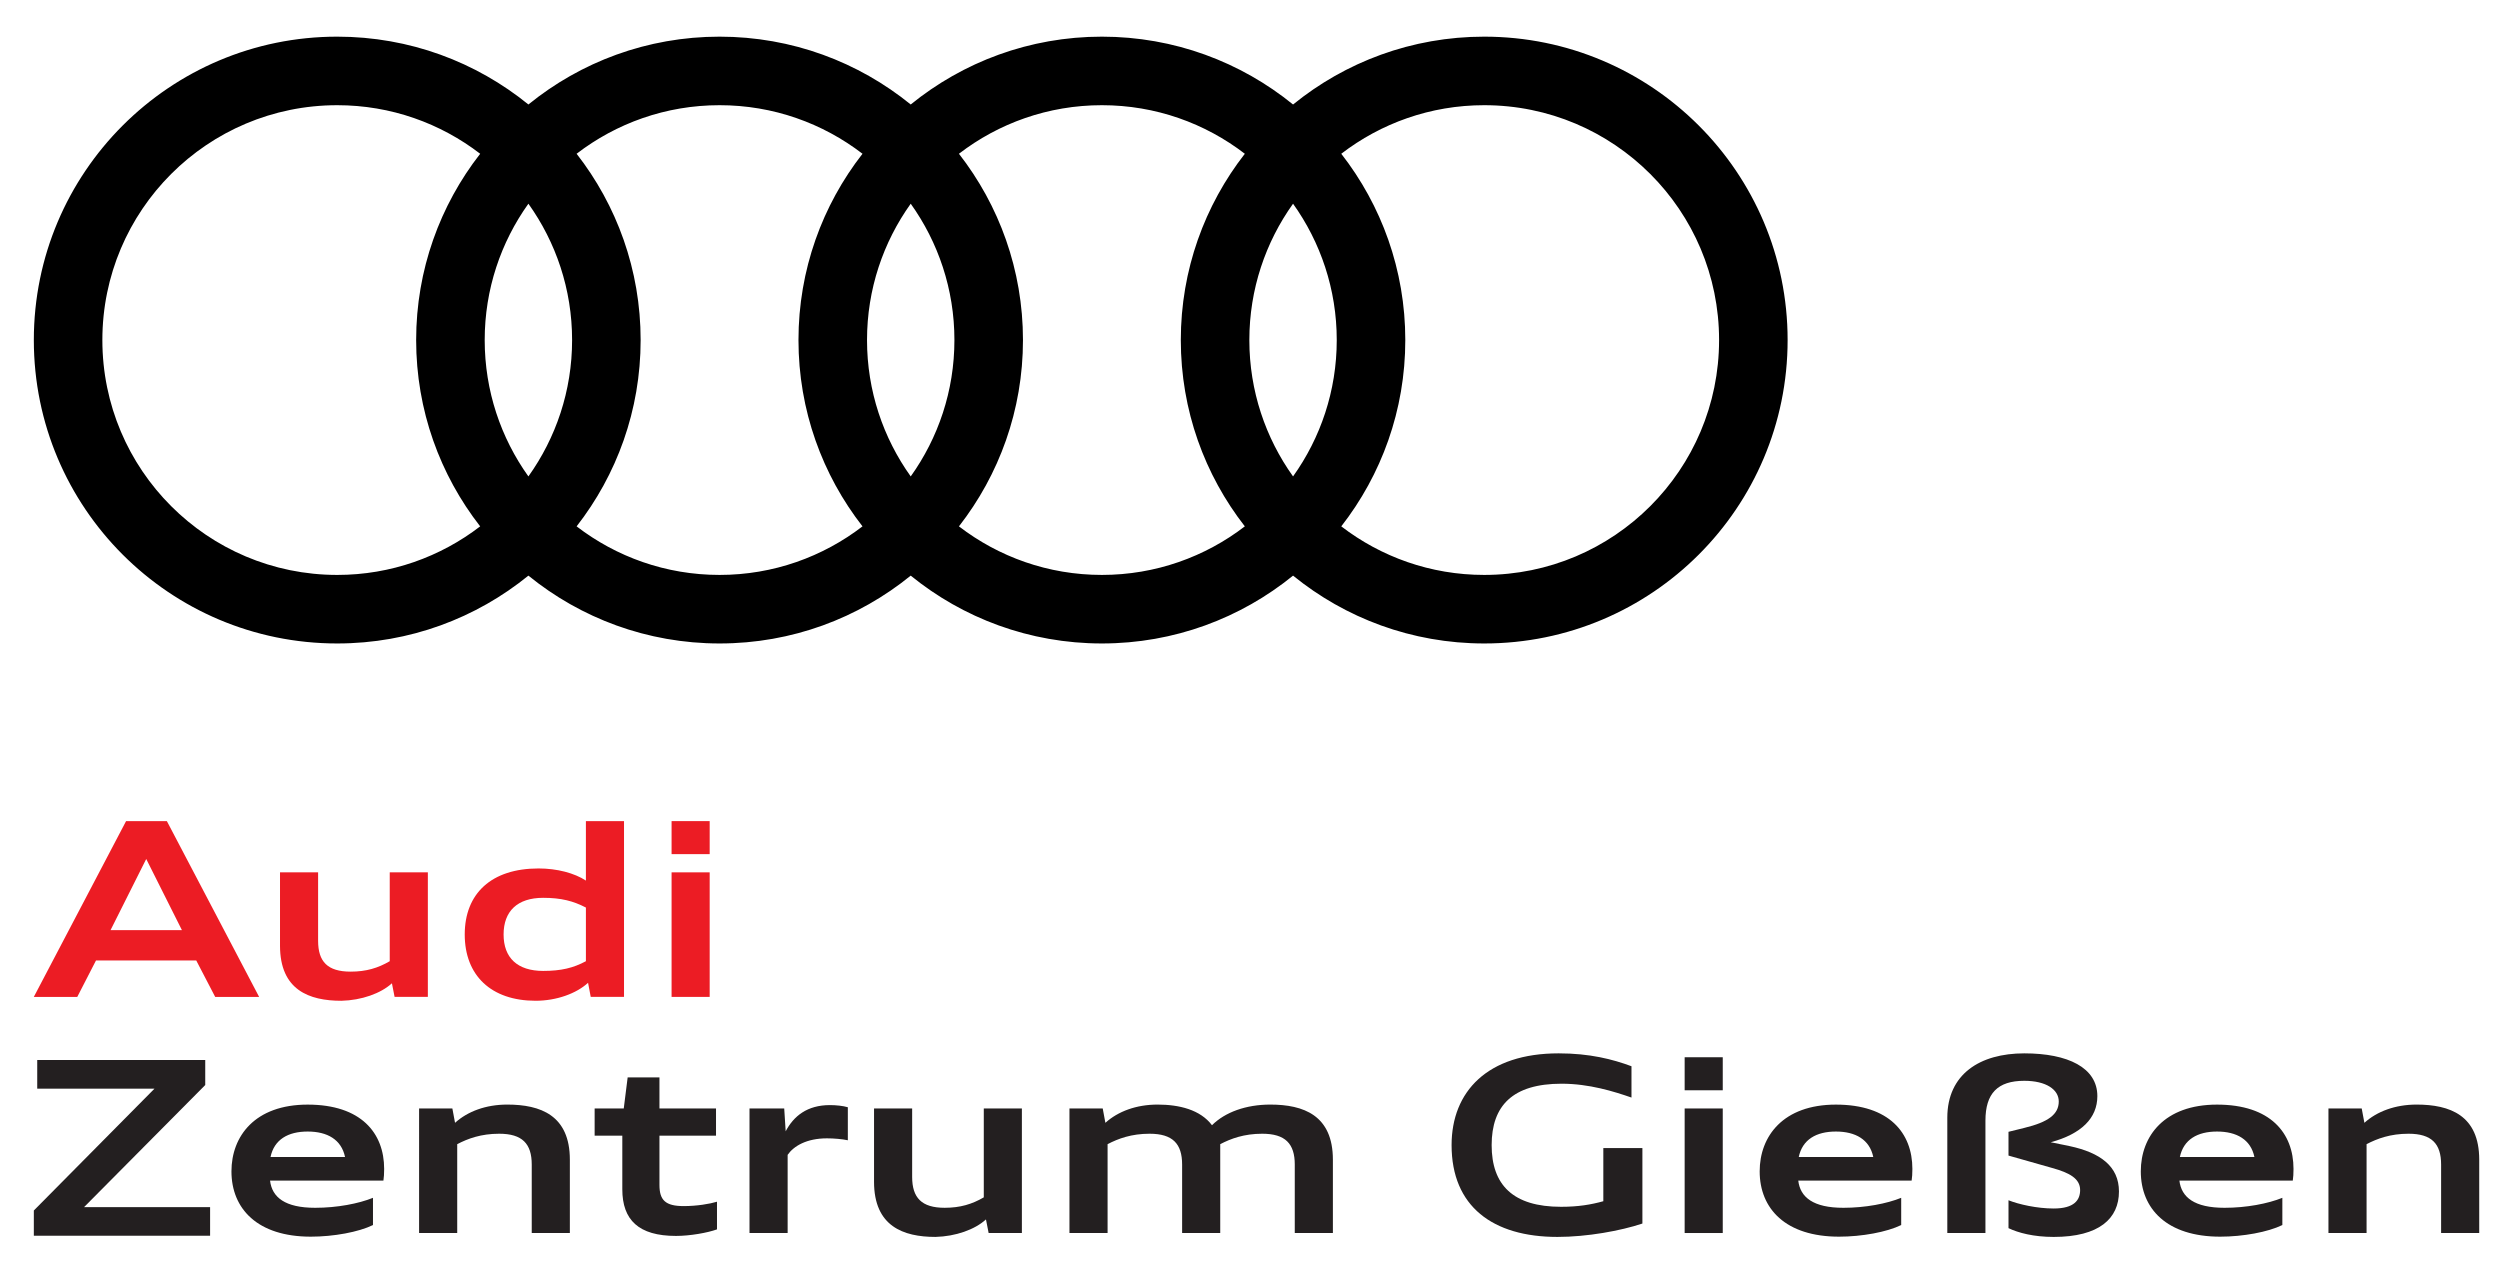 <?xml version="1.0" encoding="utf-8"?>
<!-- Generator: Adobe Illustrator 16.0.0, SVG Export Plug-In . SVG Version: 6.00 Build 0)  -->
<!DOCTYPE svg PUBLIC "-//W3C//DTD SVG 1.1//EN" "http://www.w3.org/Graphics/SVG/1.1/DTD/svg11.dtd">
<svg version="1.1" id="Ebene_1" focusable="false" xmlns="http://www.w3.org/2000/svg" xmlns:xlink="http://www.w3.org/1999/xlink"
	 x="0px" y="0px" width="558.551px" height="282.982px" viewBox="0 0 558.551 282.982" enable-background="new 0 0 558.551 282.982"
	 xml:space="preserve">
<path d="M331.604,8.19c-16.191,0-31.052,5.686-42.708,15.159c-11.66-9.473-26.521-15.159-42.712-15.159
	c-16.192,0-31.053,5.686-42.711,15.156c-11.658-9.47-26.518-15.156-42.709-15.156c-16.192,0-31.052,5.686-42.708,15.156
	C106.396,13.876,91.536,8.19,75.345,8.19c-37.438,0-67.787,30.349-67.787,67.787c0,37.439,30.349,67.787,67.787,67.787
	c16.191,0,31.052-5.687,42.71-15.157c11.658,9.472,26.517,15.157,42.708,15.157s31.052-5.687,42.709-15.157
	c11.659,9.472,26.519,15.157,42.712,15.157c16.189,0,31.051-5.687,42.711-15.157c11.656,9.472,26.517,15.157,42.708,15.157
	c37.439,0,67.787-30.348,67.787-67.787C399.391,38.539,369.042,8.19,331.604,8.19 M288.894,106.442
	c-6.139-8.591-9.764-19.103-9.764-30.465c0-11.364,3.625-21.874,9.764-30.465c6.138,8.591,9.762,19.1,9.762,30.465
	C298.656,87.34,295.031,97.851,288.894,106.442 M203.474,106.442c-6.14-8.591-9.763-19.103-9.763-30.465
	c0-11.364,3.623-21.875,9.763-30.466c6.138,8.591,9.762,19.102,9.762,30.466C213.236,87.34,209.612,97.851,203.474,106.442
	 M118.055,106.442c-6.14-8.591-9.764-19.103-9.764-30.465c0-11.364,3.624-21.875,9.764-30.466
	c6.139,8.591,9.763,19.102,9.763,30.466C127.819,87.34,124.194,97.851,118.055,106.442 M22.87,75.978
	c0-28.981,23.493-52.474,52.475-52.474c12.02,0,23.087,4.051,31.937,10.85c-8.956,11.489-14.305,25.928-14.305,41.624
	c0,15.697,5.349,30.134,14.302,41.623c-8.847,6.798-19.914,10.85-31.934,10.85C46.364,128.45,22.87,104.957,22.87,75.978
	 M128.826,117.6c8.956-11.49,14.304-25.925,14.304-41.623c0-15.696-5.348-30.135-14.304-41.624
	c8.849-6.798,19.917-10.85,31.937-10.85c12.022,0,23.087,4.051,31.938,10.85c-8.957,11.489-14.306,25.928-14.306,41.624
	c0,15.697,5.349,30.133,14.306,41.623c-8.851,6.798-19.916,10.85-31.938,10.85C148.743,128.45,137.676,124.399,128.826,117.6
	 M214.247,117.6c8.955-11.488,14.305-25.925,14.305-41.623c0-15.696-5.35-30.135-14.305-41.624
	c8.847-6.798,19.916-10.85,31.938-10.85c12.021,0,23.088,4.051,31.936,10.851c-8.954,11.489-14.304,25.927-14.304,41.623
	c0,15.697,5.349,30.133,14.304,41.623c-8.848,6.798-19.917,10.85-31.936,10.85C234.163,128.45,223.094,124.399,214.247,117.6
	 M331.604,128.45c-12.02,0-23.09-4.051-31.937-10.85c8.955-11.49,14.305-25.927,14.305-41.624c0-15.696-5.35-30.134-14.305-41.622
	c8.847-6.8,19.915-10.852,31.937-10.852c28.979,0,52.475,23.494,52.475,52.473C384.078,104.957,360.584,128.45,331.604,128.45"/>
<path fill="#EC1C24" d="M32.67,191.914l7.976,15.896H24.698L32.67,191.914z M28.168,183.453L7.554,222.728h9.71l4.182-8.138h22.399
	l4.232,8.138h9.817l-20.614-39.275H28.168z"/>
<g>
	<g>
		<path fill="#EC1C24" d="M87.564,219.687c-2.497,2.277-6.783,3.796-11.282,3.908c-7.215,0-13.723-2.39-13.723-12.312v-16.383h8.512
			v15.292c0,4.668,2.12,6.892,7.273,6.892c3.47,0,6.126-0.812,8.731-2.332v-19.852h8.515v27.823h-7.432L87.564,219.687z"/>
	</g>
	<g>
		<path fill="#EC1C24" d="M130.903,214.752v-11.987c-2.825-1.465-5.539-2.174-9.552-2.174c-5.751,0-8.839,2.986-8.839,8.194
			s3.088,8.137,8.839,8.137C125.364,216.922,128.077,216.271,130.903,214.752 M103.831,208.786c0-9.17,5.967-14.756,16.49-14.756
			c4.121,0,8.025,1.029,10.58,2.71v-13.287h8.516v39.274h-7.436l-0.598-3.149c-2.598,2.391-7.047,4.014-11.715,4.014
			C109.74,223.591,103.831,217.949,103.831,208.786"/>
	</g>
</g>
<path fill="#EC1C24" d="M150.044,222.728h8.512v-27.827h-8.512V222.728z M150.044,190.831h8.512v-7.378h-8.512V190.831z"/>
<polygon fill="#231F20" points="8.317,236.823 8.317,243.229 34.517,243.229 7.558,270.451 7.558,276.094 46.94,276.094 
	46.94,269.695 18.781,269.695 45.854,242.416 45.854,236.823 "/>
<g>
	<g>
		<path fill="#231F20" d="M60.439,258.502h16.653c-0.814-3.9-3.955-5.693-8.354-5.693C64.345,252.809,61.256,254.602,60.439,258.502
			 M60.335,263.764c0.433,3.75,3.361,6.082,10.088,6.082c4.88,0,9.706-0.928,12.909-2.23v6.082
			c-3.203,1.568-8.789,2.598-13.885,2.598c-11.934,0-17.735-6.24-17.735-14.59c0-7.867,5.254-14.914,17.026-14.914
			c11.938,0,17.091,6.342,17.091,14.375c0,1.029-0.058,1.9-0.165,2.598H60.335L60.335,263.764z"/>
	</g>
	<g>
		<path fill="#231F20" d="M93.635,247.656h7.433l0.598,3.203c2.82-2.549,6.888-4.074,11.66-4.074
			c7.432,0,13.992,2.389,13.992,12.314v16.383h-8.516v-15.295c0-4.664-2.115-6.889-7.27-6.889c-4.066,0-6.996,1.086-9.379,2.332
			v19.852h-8.519V247.656L93.635,247.656z"/>
	</g>
	<g>
		<path fill="#231F20" d="M132.853,247.656h6.507l0.871-6.939h7.104v6.939h12.636v6.074h-12.636v11.012
			c0,3.42,1.354,4.723,5.424,4.723c2.93,0,5.855-0.49,7.432-0.979v6.182c-2.116,0.764-6.017,1.463-9.166,1.463
			c-8.354,0-11.988-3.578-11.988-10.416V253.73h-6.183V247.656L132.853,247.656z"/>
	</g>
	<g>
		<path fill="#231F20" d="M167.455,247.656h7.756l0.324,5.102c1.793-3.418,4.83-5.857,9.876-5.857c1.353,0,2.93,0.158,4.013,0.48
			v7.379c-1.195-0.266-3.149-0.432-4.668-0.432c-4.553,0-7.428,1.734-8.781,3.686v17.469h-8.519L167.455,247.656L167.455,247.656z"
			/>
	</g>
	<g>
		<path fill="#231F20" d="M220.284,272.445c-2.494,2.281-6.78,3.793-11.279,3.908c-7.215,0-13.727-2.391-13.727-12.316v-16.381
			h8.516v15.295c0,4.664,2.119,6.895,7.27,6.895c3.473,0,6.129-0.812,8.734-2.332v-19.857h8.512v27.826h-7.428L220.284,272.445z"/>
	</g>
	<g>
		<path fill="#231F20" d="M289.279,260.188c0-4.664-2.113-6.889-7.267-6.889c-4.066,0-6.996,1.086-9.386,2.332v19.852h-8.515
			v-15.295c0-4.664-2.116-6.889-7.27-6.889c-4.067,0-6.996,1.086-9.383,2.332v19.852h-8.519v-27.826h7.433l0.594,3.203
			c2.824-2.549,6.896-4.074,11.667-4.074c4.825,0,9.544,1.145,12.15,4.613c2.929-2.93,7.644-4.613,13.013-4.613
			c7.436,0,13.999,2.389,13.999,12.314v16.383h-8.518V260.188L289.279,260.188z"/>
	</g>
	<g>
		<path fill="#231F20" d="M324.314,255.846c0-11.984,8.025-20.506,23.918-20.506c6.946,0,12.042,1.311,16.274,2.879v6.997
			c-3.901-1.354-9.437-3.094-15.619-3.094c-10.904,0-15.622,4.887-15.622,13.725c0,8.896,4.774,13.777,15.514,13.777
			c3.851,0,6.723-0.49,9.437-1.246v-11.875h8.73v16.863c-4.88,1.627-12.365,2.988-18.983,2.988
			C333.484,276.354,324.314,269.516,324.314,255.846"/>
	</g>
</g>
<path fill="#231F20" d="M376.386,275.482h8.512v-27.826h-8.512V275.482z M376.386,243.59h8.512v-7.379h-8.512V243.59z"/>
<g>
	<g>
		<path fill="#231F20" d="M401.877,258.502h16.651c-0.816-3.9-3.959-5.693-8.353-5.693S402.691,254.602,401.877,258.502
			 M401.769,263.764c0.432,3.75,3.361,6.082,10.092,6.082c4.877,0,9.703-0.928,12.904-2.23v6.082
			c-3.201,1.568-8.787,2.598-13.883,2.598c-11.936,0-17.736-6.24-17.736-14.59c0-7.867,5.259-14.914,17.03-14.914
			c11.934,0,17.088,6.342,17.088,14.375c0,1.029-0.058,1.9-0.166,2.598H401.769L401.769,263.764z"/>
	</g>
	<g>
		<path fill="#231F20" d="M448.739,274.395v-6.232c2.277,0.92,6.402,1.842,10.091,1.842c4.61,0,5.913-1.9,5.913-4.123
			c0-2.549-2.336-3.852-6.24-4.932l-9.764-2.771v-5.311l3.526-0.871c5.369-1.303,7.705-3.039,7.705-5.91
			c0-2.656-2.821-4.615-7.705-4.615c-5.964,0-8.677,2.822-8.677,8.898v25.113h-8.519v-25.762c0-9.717,7.266-14.381,17.195-14.381
			c9.764,0,16.328,3.203,16.328,9.551c0,4.932-3.581,8.459-10.415,10.309l4.229,0.863c6.835,1.469,11.013,4.506,11.013,10.141
			c0,6.025-4.395,10.15-14.59,10.15C454.327,276.354,450.908,275.432,448.739,274.395"/>
	</g>
	<g>
		<path fill="#231F20" d="M487.027,258.502h16.656c-0.813-3.9-3.959-5.693-8.35-5.693
			C490.935,252.809,487.845,254.602,487.027,258.502 M486.922,263.764c0.437,3.75,3.365,6.082,10.089,6.082
			c4.88,0,9.709-0.928,12.913-2.23v6.082c-3.204,1.568-8.79,2.598-13.886,2.598c-11.934,0-17.739-6.24-17.739-14.59
			c0-7.867,5.259-14.914,17.034-14.914c11.934,0,17.084,6.342,17.084,14.375c0,1.029-0.055,1.9-0.161,2.598H486.922L486.922,263.764
			z"/>
	</g>
	<g>
		<path fill="#231F20" d="M520.223,247.656h7.432l0.598,3.203c2.821-2.549,6.892-4.074,11.664-4.074
			c7.427,0,13.992,2.389,13.992,12.314v16.383h-8.515v-15.295c0-4.664-2.116-6.889-7.27-6.889c-4.067,0-6.996,1.086-9.383,2.332
			v19.852h-8.518L520.223,247.656L520.223,247.656z"/>
	</g>
</g>
</svg>
